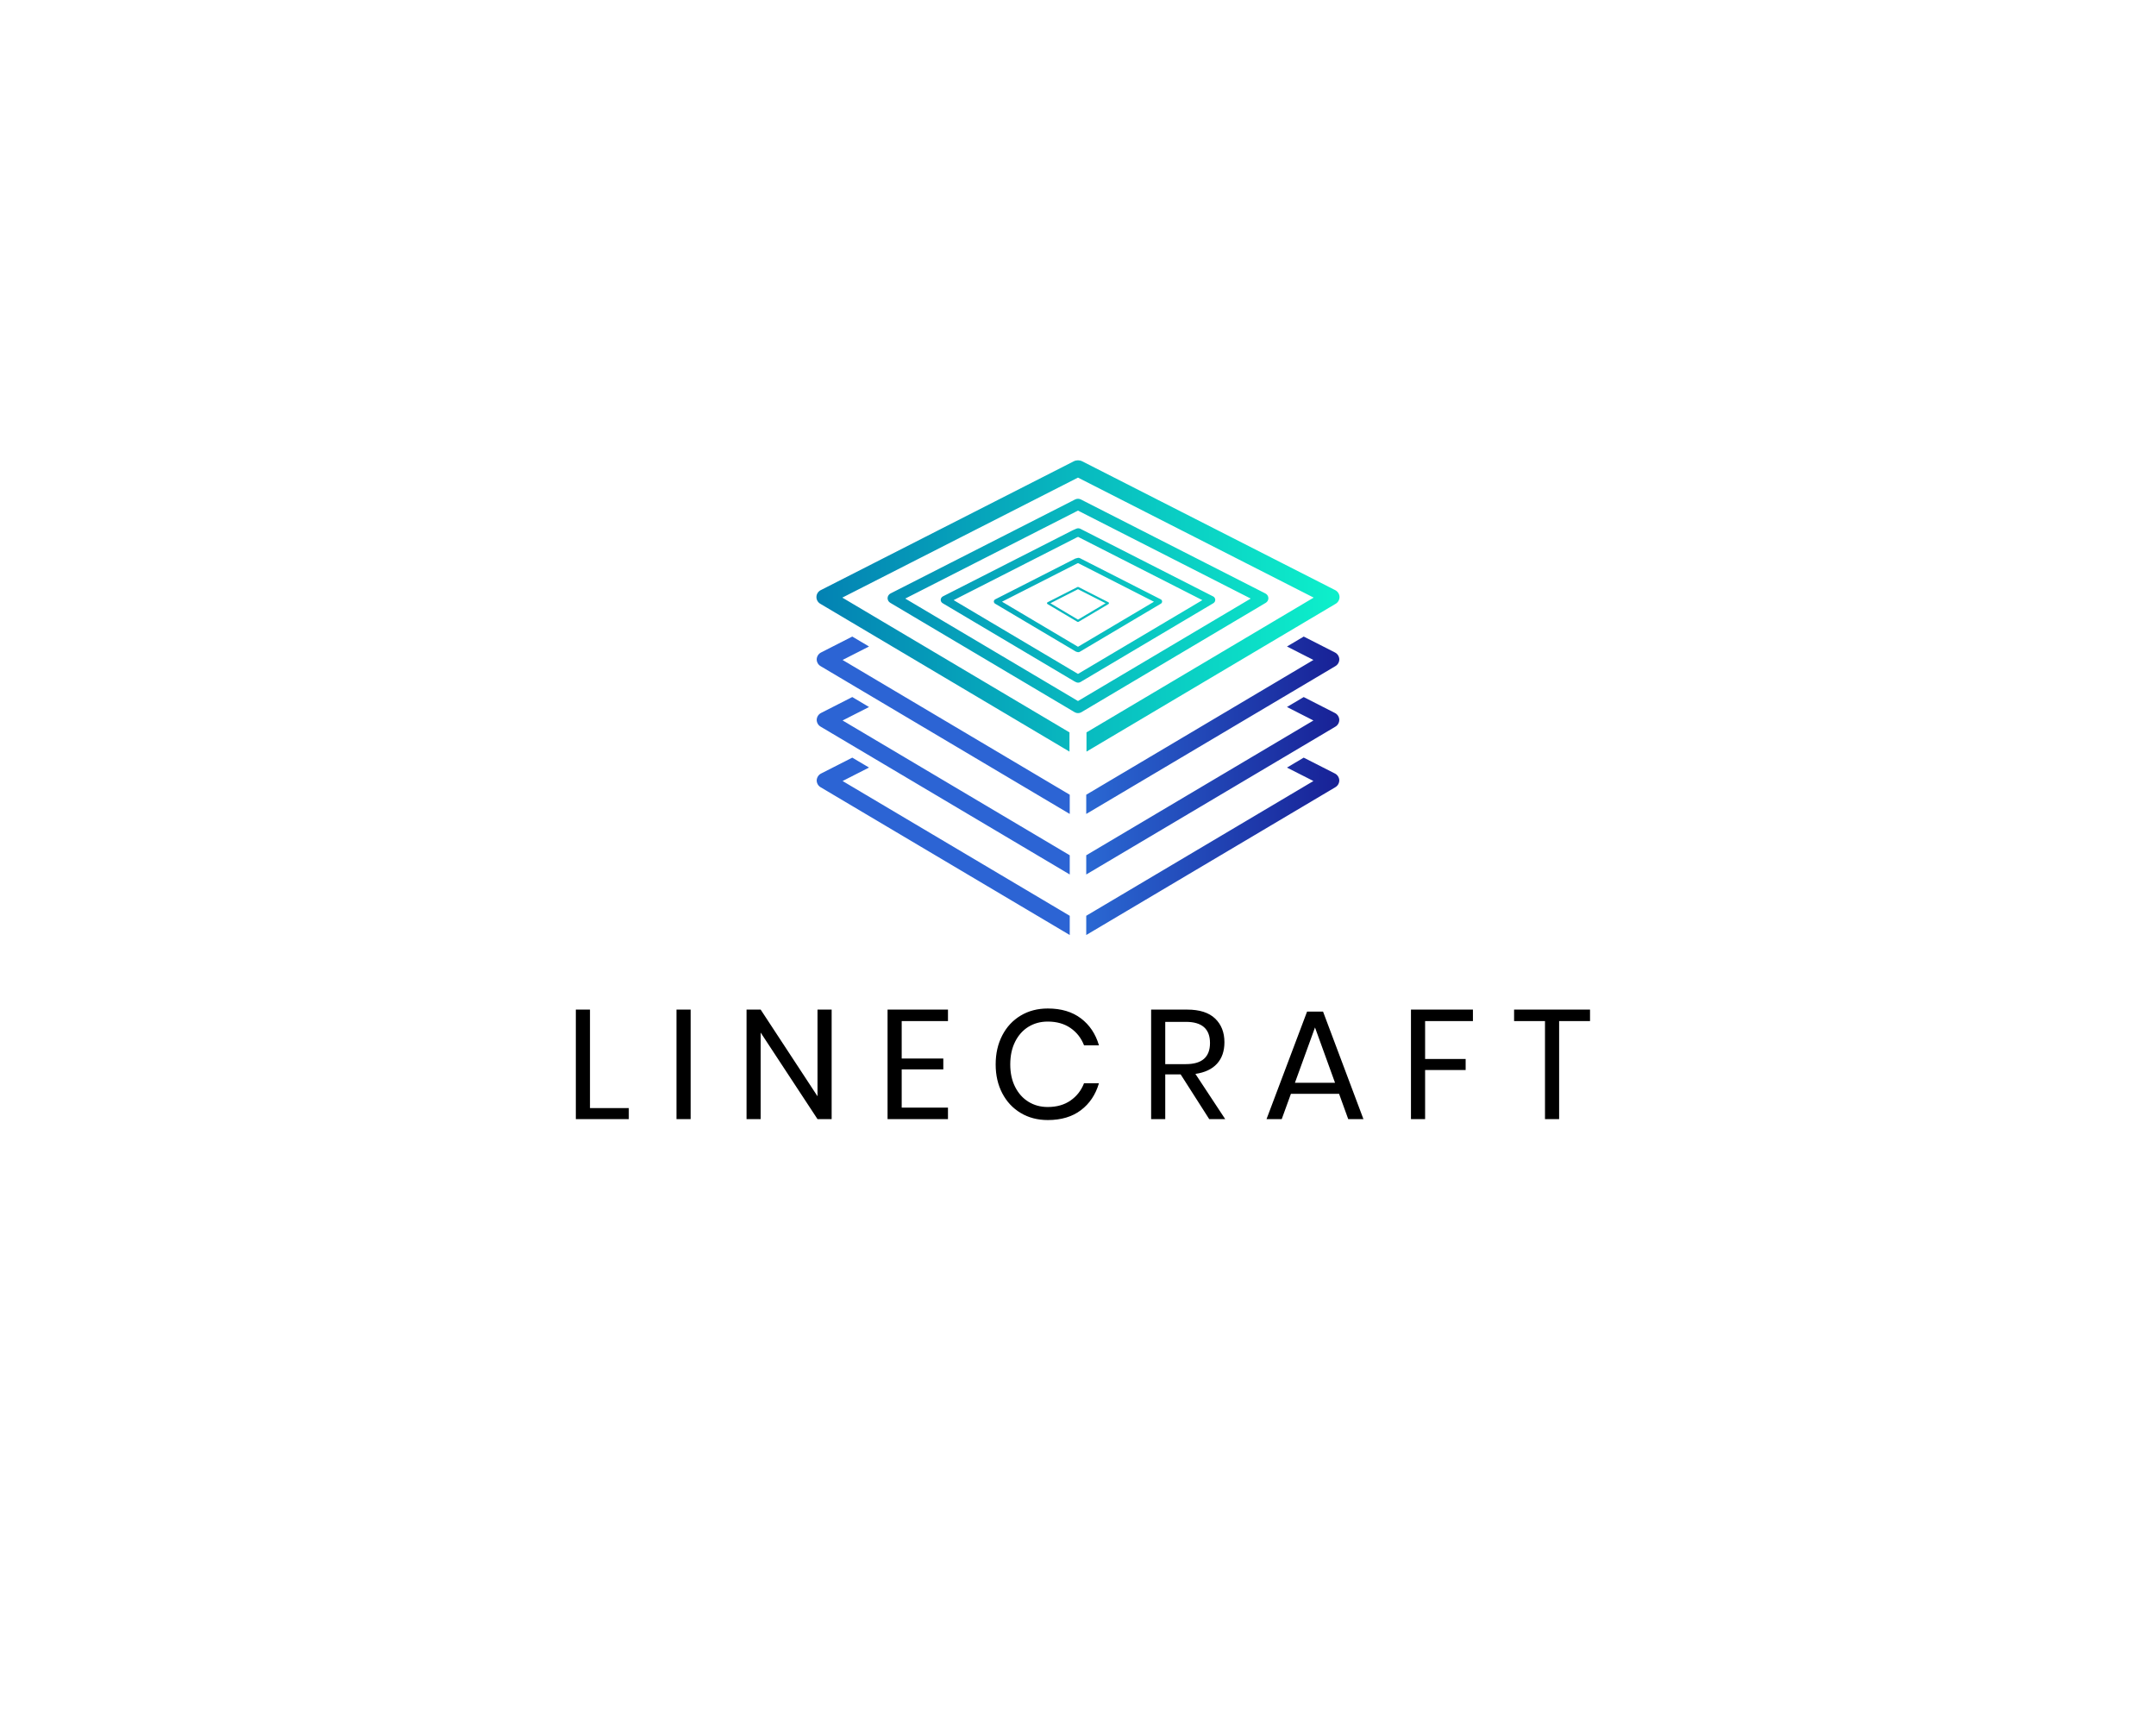 <?xml version="1.0" encoding="UTF-8" standalone="no" ?>
<!DOCTYPE svg PUBLIC "-//W3C//DTD SVG 1.1//EN" "http://www.w3.org/Graphics/SVG/1.1/DTD/svg11.dtd">
<svg xmlns="http://www.w3.org/2000/svg" xmlns:xlink="http://www.w3.org/1999/xlink" version="1.1" width="1280" height="1024" viewBox="0 0 1280 1024" xml:space="preserve">
<desc>Created with Fabric.js 5.3.0</desc>
<defs>
</defs>
<g transform="matrix(1 0 0 1 640 512)" id="background-logo"  >
<rect style="stroke: none; stroke-width: 0; stroke-dasharray: none; stroke-linecap: butt; stroke-dashoffset: 0; stroke-linejoin: miter; stroke-miterlimit: 4; fill: rgb(255,255,255); fill-opacity: 0; fill-rule: nonzero; opacity: 1;"  paint-order="stroke"  x="-640" y="-512" rx="0" ry="0" width="1280" height="1024" />
</g>
<g transform="matrix(1.921 0 0 1.921 640 414.145)" id="logo-logo"  >
<g style=""  paint-order="stroke"   >
		<g transform="matrix(0.253 0 0 0.253 -41.655 27.233)"  >
<path style="stroke: none; stroke-width: 1; stroke-dasharray: none; stroke-linecap: butt; stroke-dashoffset: 0; stroke-linejoin: miter; stroke-miterlimit: 4; fill: rgb(44,100,212); fill-rule: nonzero; opacity: 1;"  paint-order="stroke"  transform=" translate(-377.139, -676.375)" d="M 254.21 522.69 L 531.69 687.3 L 531.69 710.78 L 227.5 530.33 C 224.405 528.581 222.52 525.274 222.59 521.72 C 222.788 518.156 224.906 514.982 228.12 513.43 L 266.05 494.11 L 286.51 506.25 Z M 286.51 580.18 L 266.05 568 L 228.12 587.32 C 224.906 588.872 222.788 592.046 222.59 595.61 C 222.52 599.164 224.405 602.471 227.5 604.22 L 531.69 784.71 L 531.69 761.23 L 254.21 596.62 Z M 286.51 654.11 L 266.05 642 L 228.12 661.31 C 224.907 662.868 222.791 666.045 222.59 669.61 C 222.52 673.164 224.405 676.471 227.5 678.22 L 531.69 858.64 L 531.69 835.16 L 254.21 670.55 Z" stroke-linecap="round" />
</g>
		<g transform="matrix(0.253 0 0 0.253 41.651 27.233)"  >
<linearGradient id="SVGID_2_5_5_5_4_725030" gradientUnits="userSpaceOnUse" gradientTransform="matrix(1 0 0 1 0 0)"  x1="552.48" y1="676.37" x2="861.59" y2="676.37">
<stop offset="0%" style="stop-color:rgb(42,104,211);stop-opacity: 1"/>
<stop offset="100%" style="stop-color:rgb(24,33,150);stop-opacity: 1"/>
</linearGradient>
<path style="stroke: none; stroke-width: 1; stroke-dasharray: none; stroke-linecap: butt; stroke-dashoffset: 0; stroke-linejoin: miter; stroke-miterlimit: 4; fill: url(#SVGID_2_5_5_5_4_725030); fill-rule: nonzero; opacity: 1;"  paint-order="stroke"  transform=" translate(-707.046, -676.375)" d="M 856.68 530.33 L 552.48 710.78 L 552.48 687.3 L 830 522.69 L 797.7 506.25 L 818.16 494.11 L 856.09 513.43 C 859.305 514.979 861.42 518.157 861.61 521.72 C 861.681 525.28 859.786 528.589 856.68 530.33 Z M 861.58 595.65 C 861.39 592.087 859.275 588.909 856.06 587.36 L 818.13 568 L 797.67 580.14 L 830 596.62 L 552.48 761.23 L 552.48 784.71 L 856.68 604.26 C 859.774 602.511 861.657 599.203 861.58 595.65 Z M 861.58 669.58 C 861.387 666.015 859.273 662.836 856.06 661.28 L 818.13 642 L 797.67 654.14 L 830 670.55 L 552.48 835.16 L 552.48 858.64 L 856.68 678.19 C 859.774 676.441 861.657 673.133 861.58 669.58 Z" stroke-linecap="round" />
</g>
		<g transform="matrix(0.253 0 0 0.253 -0.004 -28.336)"  >
<linearGradient id="SVGID_3_6_6_6_5_725031" gradientUnits="userSpaceOnUse" gradientTransform="matrix(1 0 0 1 0 0)"  x1="222.58" y1="456.31" x2="861.59" y2="456.31">
<stop offset="0%" style="stop-color:rgb(3,130,179);stop-opacity: 1"/>
<stop offset="100%" style="stop-color:rgb(13,240,203);stop-opacity: 1"/>
</linearGradient>
<path style="stroke: none; stroke-width: 1; stroke-dasharray: none; stroke-linecap: butt; stroke-dashoffset: 0; stroke-linejoin: miter; stroke-miterlimit: 4; fill: url(#SVGID_3_6_6_6_5_725031); fill-rule: nonzero; opacity: 1;"  paint-order="stroke"  transform=" translate(-542.086, -456.311)" d="M 861.58 445.14 C 861.393 441.578 859.276 438.403 856.06 436.86 L 547.3 279.65 C 544.019 278 540.151 278 536.87 279.65 L 228.12 436.86 C 224.865 438.346 222.727 441.542 222.595 445.119 C 222.464 448.695 224.362 452.039 227.5 453.76 L 531.69 634.21 L 531.69 610.73 L 254.21 446.12 L 542.09 299.54 L 830 446.12 L 552.48 610.73 L 552.48 634.2 L 856.68 453.76 C 859.774 452.006 861.656 448.696 861.58 445.14 Z M 542.09 587.21 C 540.684 587.217 539.302 586.844 538.09 586.13 L 534.84 584.2 L 312.84 452.51 C 310.723 451.313 309.433 449.051 309.48 446.62 C 309.613 444.183 311.061 442.01 313.26 440.95 L 532.66 329.24 L 538.52 326.24 C 540.765 325.105 543.415 325.105 545.66 326.24 L 551.51 329.24 L 770.91 441 C 773.109 442.06 774.557 444.233 774.69 446.67 C 774.741 449.103 773.45 451.366 771.33 452.56 L 549.33 584.25 L 546.09 586.18 C 544.872 586.873 543.491 587.228 542.09 587.21 Z M 331.09 447.29 L 542.09 572.43 L 753.09 447.29 L 544.37 341 L 544.37 341 L 542.09 339.84 L 539.8 341 Z M 542.26 550 C 541.357 549.999 540.466 549.787 539.66 549.38 L 537.32 548.2 L 537 548 L 376.85 453 C 375.3 452.125 374.355 450.47 374.39 448.69 C 374.493 446.909 375.553 445.324 377.16 444.55 L 535.58 363.89 C 535.676 363.835 535.776 363.789 535.88 363.75 L 540.09 361.91 C 541.667 361.23 543.464 361.281 545 362.05 L 549.2 364.2 L 707 444.57 C 708.628 445.313 709.697 446.911 709.762 448.699 C 709.828 450.487 708.879 452.16 707.31 453.02 L 547.49 547.82 L 545.16 549.21 C 544.28 549.724 543.279 549.997 542.26 550 Z M 390.2 449.2 L 542.09 539.3 L 694 449.2 L 542.2 371.93 L 540.64 372.6 Z M 542.43 512.78 C 542.061 512.782 541.693 512.728 541.34 512.62 L 539.92 512.18 C 539.656 512.093 539.401 511.979 539.16 511.84 L 440.85 453.53 C 439.874 452.976 439.279 451.932 439.3 450.81 C 439.363 449.683 440.033 448.68 441.05 448.19 L 538.49 398.58 C 538.711 398.469 538.942 398.379 539.18 398.31 L 541.74 397.63 C 542.609 397.393 543.535 397.485 544.34 397.89 L 546.89 399.19 L 643.12 448.19 C 644.142 448.665 644.812 449.672 644.855 450.799 C 644.897 451.925 644.304 452.98 643.32 453.53 L 544.27 512.28 C 543.712 512.608 543.077 512.78 542.43 512.78 Z M 449.29 451.11 L 542.09 506.16 L 634.88 451.16 L 542.29 404 L 541.45 404.22 Z M 542.09 475.87 C 541.819 475.871 541.553 475.799 541.32 475.66 L 504.86 454 C 504.451 453.774 504.203 453.337 504.22 452.87 C 504.24 452.402 504.517 451.983 504.94 451.78 L 541.4 433.22 C 541.83 432.999 542.34 432.999 542.77 433.22 L 579.23 451.78 C 579.652 451.985 579.931 452.402 579.96 452.87 C 579.97 453.338 579.72 453.773 579.31 454 L 542.85 475.63 C 542.623 475.778 542.361 475.861 542.09 475.87 Z M 508.38 453 L 542.09 473 L 575.8 453 L 542.09 435.84 Z" stroke-linecap="round" />
</g>
</g>
</g>
<g transform="matrix(1.921 0 0 1.921 642.928 631.777)" id="text-logo"  >
<g style=""  paint-order="stroke"   >
		<g transform="matrix(1 0 0 1 0 0)" id="text-logo-path-0"  >
<path style="stroke: none; stroke-width: 0; stroke-dasharray: none; stroke-linecap: butt; stroke-dashoffset: 0; stroke-linejoin: miter; stroke-miterlimit: 4; fill: rgb(0,0,0); fill-rule: nonzero; opacity: 1;"  paint-order="stroke"  transform=" translate(-160.22, 16.945)" d="M 7.87 -33.84 L 7.87 -3.41 L 19.87 -3.41 L 19.87 0 L 3.5 0 L 3.5 -33.84 L 7.87 -33.84 Z M 34.61 -33.84 L 38.98 -33.84 L 38.98 0 L 34.61 0 L 34.61 -33.84 Z M 82.56 -33.84 L 82.56 0 L 78.19 0 L 60.62 -26.74 L 60.62 0 L 56.26 0 L 56.26 -33.84 L 60.62 -33.84 L 78.19 -7.06 L 78.19 -33.84 L 82.56 -33.84 Z M 118.51 -30.29 L 104.21 -30.29 L 104.21 -18.72 L 117.07 -18.72 L 117.07 -15.36 L 104.21 -15.36 L 104.21 -3.55 L 118.51 -3.55 L 118.51 0 L 99.84 0 L 99.84 -33.84 L 118.51 -33.84 L 118.51 -30.29 Z M 149.38 -34.18 Q 155.57 -34.18 159.6 -31.13 Q 163.63 -28.08 165.17 -22.8 L 165.17 -22.8 L 160.56 -22.8 Q 159.26 -26.16 156.38 -28.15 Q 153.5 -30.14 149.33 -30.14 L 149.33 -30.14 Q 146.02 -30.14 143.4 -28.54 Q 140.78 -26.93 139.27 -23.93 Q 137.76 -20.93 137.76 -16.9 L 137.76 -16.9 Q 137.76 -12.91 139.27 -9.94 Q 140.78 -6.96 143.4 -5.35 Q 146.02 -3.74 149.33 -3.74 L 149.33 -3.74 Q 153.5 -3.74 156.38 -5.74 Q 159.26 -7.73 160.56 -11.09 L 160.56 -11.09 L 165.17 -11.09 Q 163.63 -5.81 159.6 -2.76 Q 155.57 0.29 149.38 0.29 L 149.38 0.29 Q 144.62 0.29 140.98 -1.9 Q 137.33 -4.08 135.29 -7.99 Q 133.25 -11.9 133.25 -16.9 L 133.25 -16.9 Q 133.25 -21.94 135.29 -25.87 Q 137.33 -29.81 140.98 -31.99 Q 144.62 -34.18 149.38 -34.18 L 149.38 -34.18 Z M 204.19 0 L 199.25 0 L 190.42 -13.82 L 185.66 -13.82 L 185.66 0 L 181.3 0 L 181.3 -33.84 L 192.43 -33.84 Q 198.19 -33.84 201.07 -31.08 Q 203.95 -28.32 203.95 -23.76 L 203.95 -23.76 Q 203.95 -19.63 201.65 -17.11 Q 199.34 -14.59 194.98 -13.97 L 194.98 -13.97 L 204.19 0 Z M 185.66 -30.05 L 185.66 -16.99 L 192.05 -16.99 Q 199.49 -16.99 199.49 -23.52 L 199.49 -23.52 Q 199.49 -30.05 192.05 -30.05 L 192.05 -30.05 L 185.66 -30.05 Z M 242.21 0 L 239.38 -7.82 L 224.5 -7.82 L 221.66 0 L 216.96 0 L 229.49 -33.22 L 234.43 -33.22 L 246.91 0 L 242.21 0 Z M 225.74 -11.23 L 238.13 -11.23 L 231.94 -28.32 L 225.74 -11.23 Z M 261.6 -33.84 L 280.75 -33.84 L 280.75 -30.29 L 265.97 -30.29 L 265.97 -18.58 L 278.5 -18.58 L 278.5 -15.17 L 265.97 -15.17 L 265.97 0 L 261.6 0 L 261.6 -33.84 Z M 293.47 -33.84 L 316.94 -33.84 L 316.94 -30.29 L 307.39 -30.29 L 307.39 0 L 303.02 0 L 303.02 -30.29 L 293.47 -30.29 L 293.47 -33.84 Z" stroke-linecap="round" />
</g>
</g>
</g>
</svg>